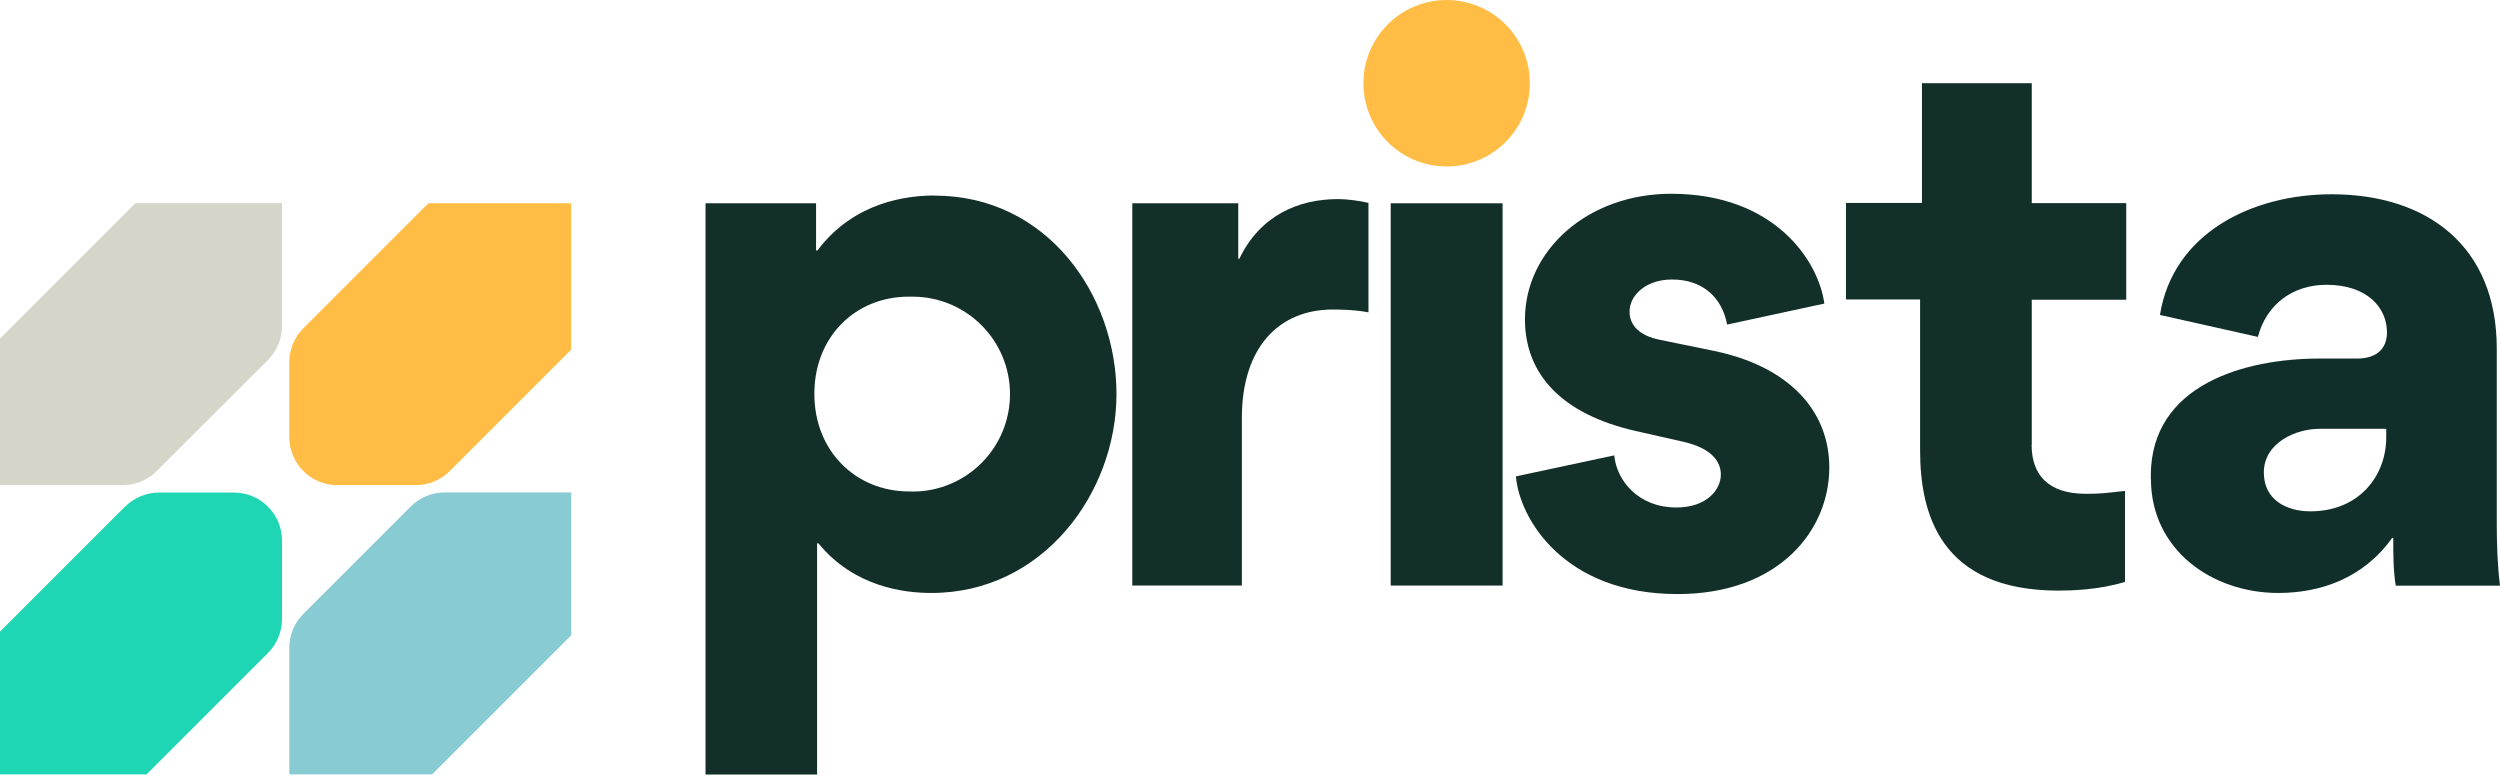 <svg width="311" height="97" viewBox="0 0 311 97" fill="none" xmlns="http://www.w3.org/2000/svg">
<path d="M71.053 79.035L53.751 96.337H35.989V80.588C35.989 79.006 36.617 77.482 37.739 76.36L51.093 63.011C52.215 61.889 53.734 61.256 55.317 61.256H71.065V79.018L71.053 79.035Z" fill="#88CBD3"/>
<path d="M15.552 63.027L0 78.575V96.337H18.227L33.33 81.233C34.452 80.111 35.08 78.591 35.08 77.009V67.251C35.08 63.948 32.405 61.273 29.102 61.273H19.792C18.21 61.273 16.686 61.905 15.568 63.027H15.552Z" fill="#1ED6B4"/>
<path d="M53.291 25.289L37.739 40.836C36.617 41.958 35.989 43.482 35.989 45.064V54.374C35.989 57.677 38.66 60.352 41.963 60.352H51.721C53.303 60.352 54.827 59.72 55.949 58.598L71.053 43.494V25.289H53.274H53.291Z" fill="#FFBD46"/>
<path d="M33.314 44.8L19.499 58.598C18.377 59.72 16.858 60.352 15.275 60.352H0V42.13L16.858 25.272H35.08V40.56C35.08 42.142 34.452 43.666 33.33 44.788L33.314 44.8Z" fill="#D5D5CA"/>
<path d="M170.236 38.856C168.407 38.505 166.41 38.505 165.795 38.505C159.143 38.505 154.488 43.16 154.488 51.992V72.844H140.857V25.289H154.04V32.204H154.165C156.777 26.762 161.554 24.765 166.485 24.765C167.532 24.765 169.223 24.983 170.236 25.243V38.856Z" fill="#122F2A"/>
<path d="M173.003 72.844H186.922V25.289H173.003V72.844Z" fill="#122F2A"/>
<path d="M188.583 59.26L200.811 56.647C201.121 59.875 203.9 63.132 208.509 63.132C212.474 63.132 214.073 60.783 214.073 59.046C214.073 57.48 213.026 55.789 209.418 54.96L203.457 53.608C194.234 51.515 189.705 46.508 189.705 39.731C189.705 31.158 197.491 24.104 207.894 24.104C220.695 24.104 226.213 32.372 226.949 37.764L214.856 40.376C214.24 37.119 211.938 34.77 207.986 34.77C204.855 34.77 202.716 36.642 202.716 38.781C202.716 40.514 204.022 41.774 206.466 42.268L213.072 43.62C222.554 45.541 227.565 51.101 227.565 58.154C227.565 65.991 221.294 73.903 208.681 73.903C194.544 73.903 189.01 64.501 188.583 59.276V59.26Z" fill="#122F2A"/>
<path d="M252.733 55.341C252.733 59.046 254.776 61.428 259.477 61.428C261.478 61.428 261.876 61.336 264.35 61.072V72.383C261.168 73.38 257.652 73.472 256.082 73.472C241.33 73.472 238.86 63.856 238.86 56.02V37.257H229.638V25.243H239.09V10.352H252.75V25.272H264.504V37.291H252.75V55.341H252.733Z" fill="#122F2A"/>
<path d="M267.56 59.569V59.184C267.56 47.831 279.268 44.604 288.532 44.604H293.192C295.8 44.604 296.938 43.252 296.938 41.347C296.938 38.258 294.464 35.428 289.411 35.428C285.183 35.428 281.927 37.902 280.88 41.912L268.698 39.179C270.31 29.04 280.097 24.167 290.056 24.167C301.886 24.167 310.598 30.559 310.598 43.356V65.208C310.598 67.774 310.69 70.341 311 72.861H298.031C297.721 71.031 297.721 68.771 297.721 66.941L297.6 66.895C293.987 71.981 288.595 73.765 283.417 73.765C275.149 73.765 267.576 68.373 267.576 59.582L267.56 59.569ZM296.846 54.437V53.345H288.532C285.661 53.345 281.621 55.036 281.621 58.787C281.621 62.182 284.447 63.609 287.41 63.609C293.497 63.609 296.846 59.168 296.846 54.42V54.437Z" fill="#112F2A"/>
<path d="M116.271 24.322C113.014 24.322 106.3 25.012 101.691 31.158H101.519V25.289H87.768V96.353H101.645V67.59H101.812C106.254 73.028 112.479 73.765 115.874 73.765C129.747 73.765 138.889 61.319 138.889 49.012C138.889 36.705 130.27 24.334 116.255 24.334L116.271 24.322ZM113.504 61.135H113.061C106.576 61.135 101.306 56.221 101.306 48.995C101.306 41.774 106.53 36.905 113.014 36.905H113.521C120.219 36.905 125.644 42.331 125.644 49.029C125.644 55.727 120.219 61.152 113.521 61.152H113.504V61.135Z" fill="#122F2A"/>
<path d="M190.317 10.352C190.317 11.035 190.254 11.709 190.12 12.374C189.986 13.04 189.789 13.689 189.53 14.317C189.27 14.945 188.952 15.543 188.571 16.108C188.194 16.674 187.767 17.197 187.286 17.678C186.804 18.16 186.281 18.587 185.716 18.963C185.151 19.344 184.552 19.663 183.924 19.922C183.296 20.182 182.648 20.378 181.982 20.512C181.316 20.642 180.642 20.709 179.96 20.709C179.282 20.709 178.608 20.642 177.942 20.512C177.273 20.378 176.628 20.182 176 19.922C175.372 19.663 174.773 19.344 174.208 18.963C173.643 18.587 173.12 18.16 172.638 17.678C172.157 17.197 171.73 16.674 171.349 16.108C170.972 15.543 170.654 14.945 170.395 14.317C170.135 13.689 169.938 13.04 169.804 12.374C169.67 11.709 169.603 11.035 169.608 10.352C169.603 9.674 169.67 9 169.804 8.335C169.938 7.665 170.135 7.02 170.395 6.392C170.654 5.764 170.972 5.166 171.349 4.601C171.73 4.035 172.157 3.512 172.638 3.031C173.12 2.549 173.643 2.122 174.208 1.741C174.773 1.365 175.372 1.047 176 0.787C176.628 0.527 177.273 0.331 177.942 0.197C178.608 0.063 179.282 0 179.96 0C180.642 0 181.316 0.063 181.982 0.197C182.648 0.331 183.296 0.527 183.924 0.787C184.552 1.047 185.151 1.365 185.716 1.741C186.281 2.122 186.804 2.549 187.286 3.031C187.767 3.512 188.194 4.035 188.571 4.601C188.952 5.166 189.27 5.764 189.53 6.392C189.789 7.02 189.986 7.665 190.12 8.335C190.254 9 190.317 9.674 190.317 10.352Z" fill="#FFBD46"/>
</svg>

